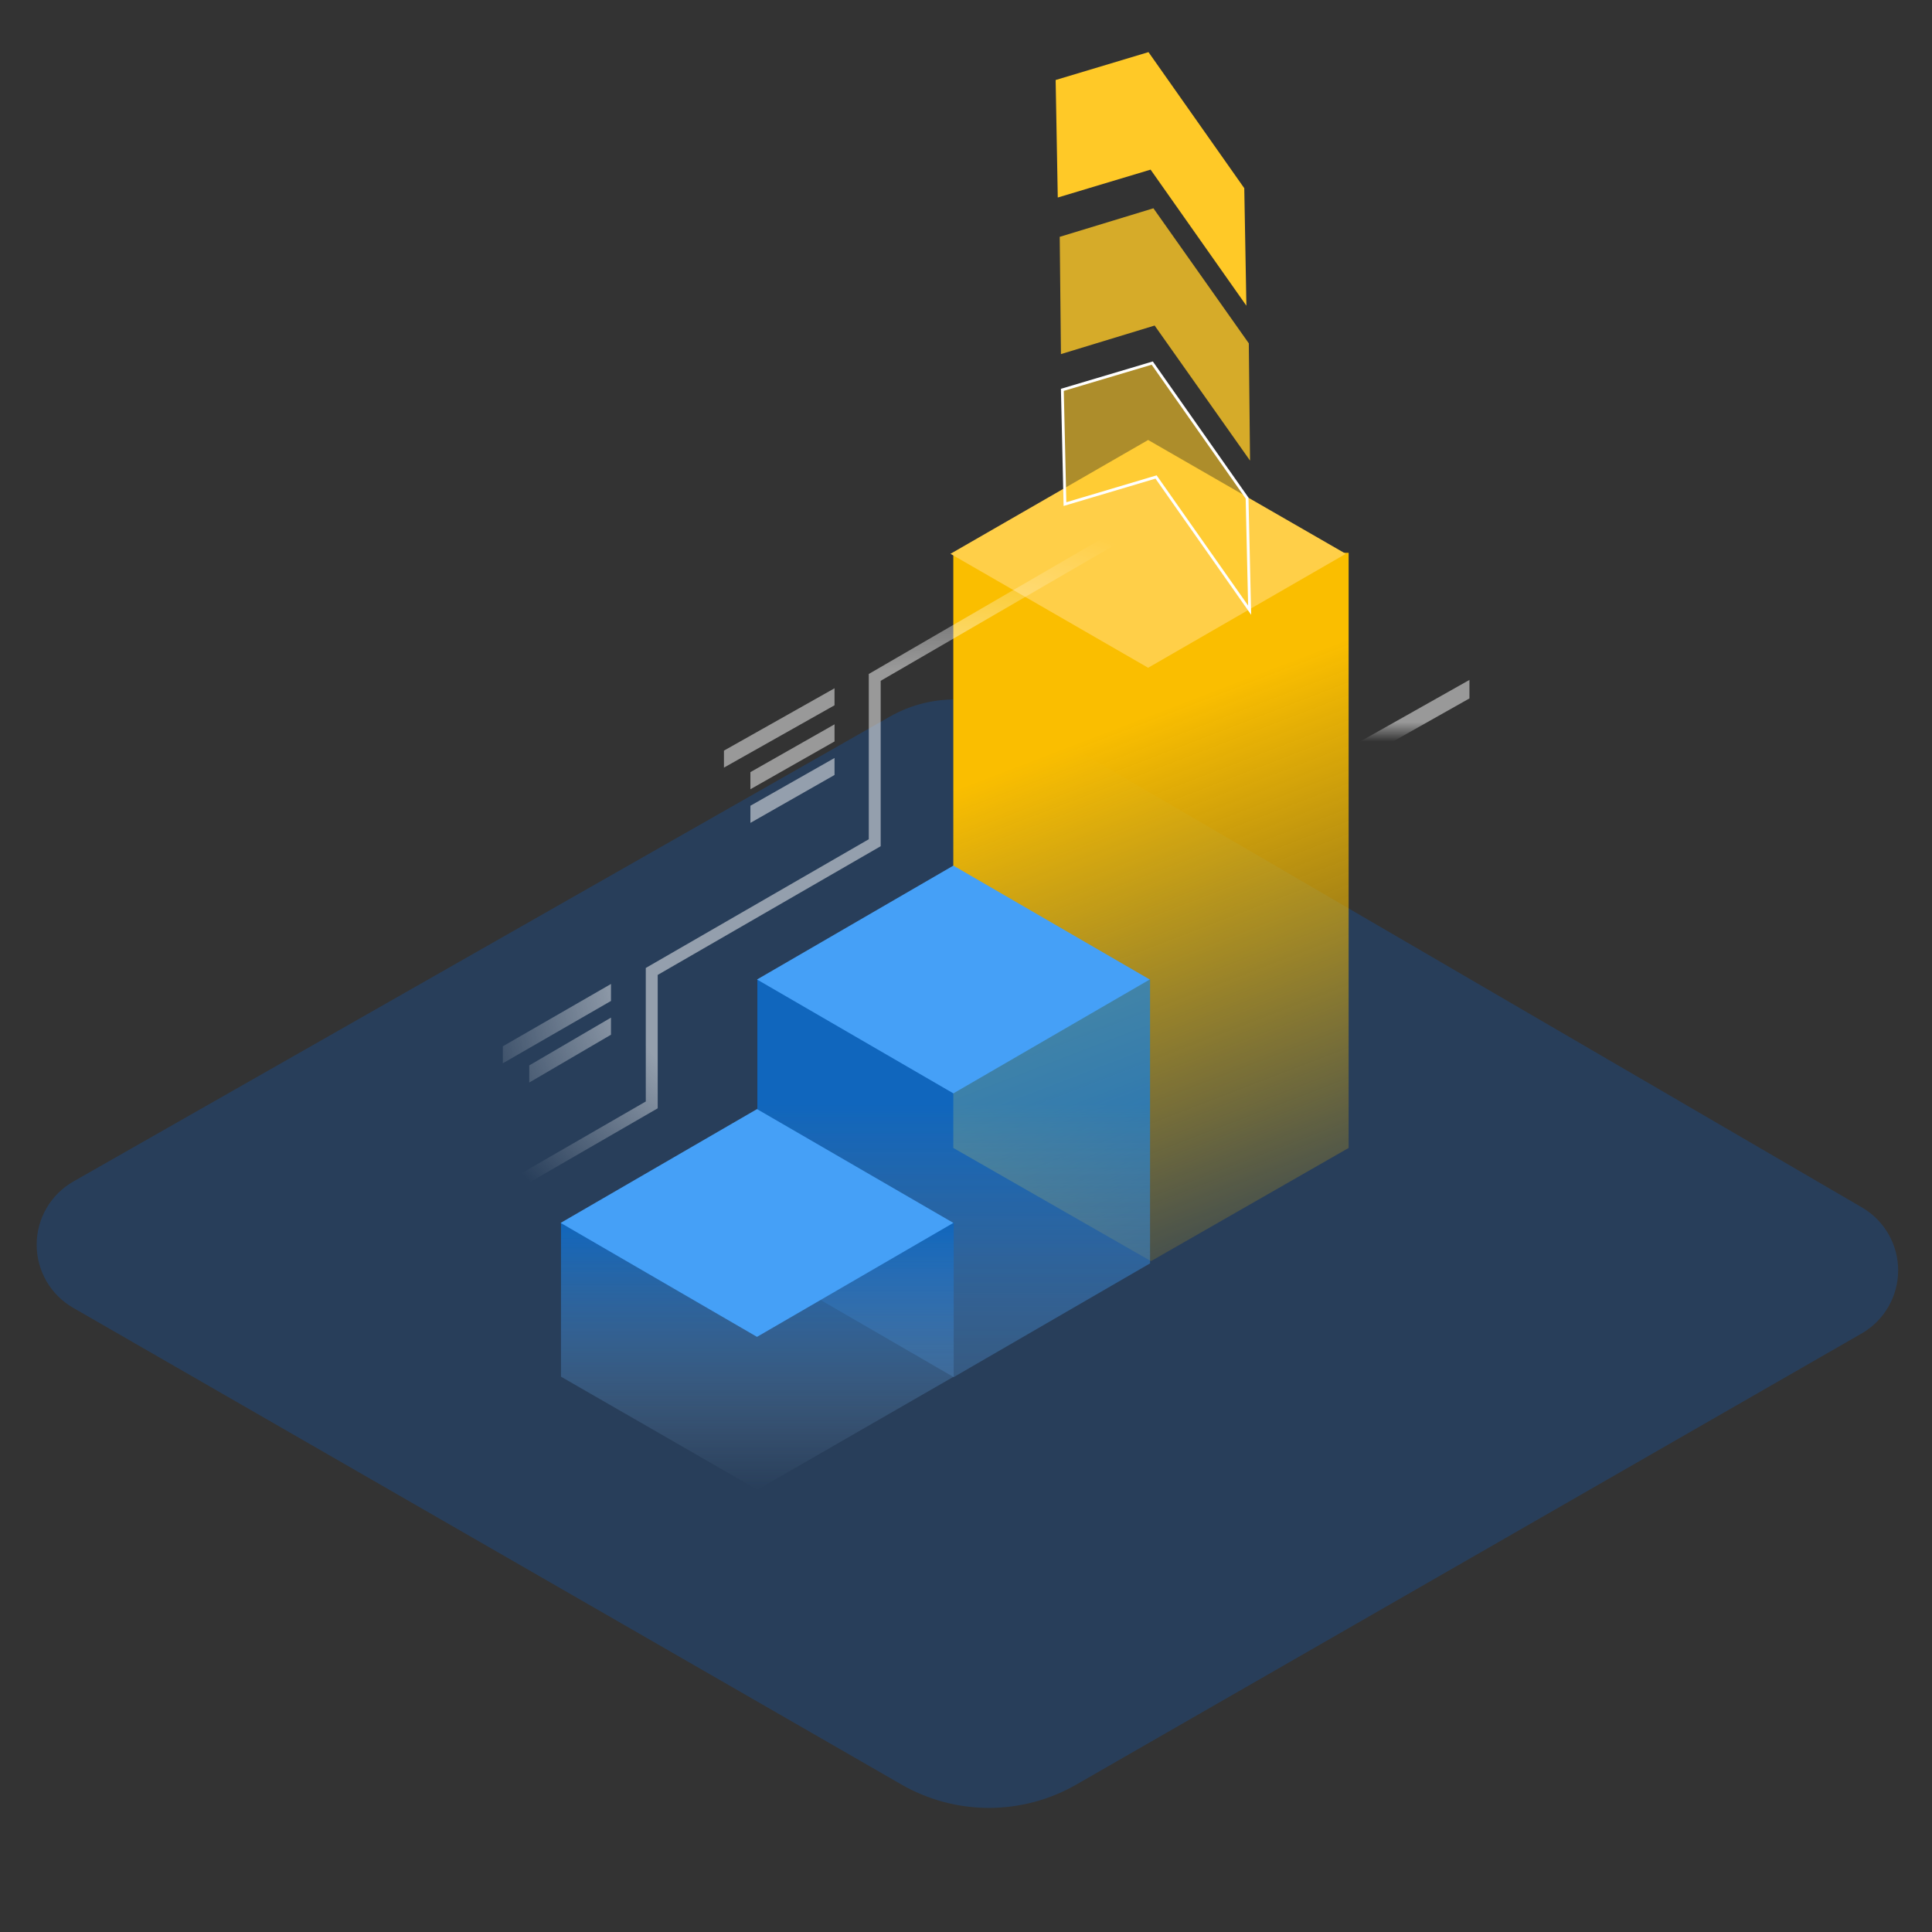 <svg width="685" height="685" viewBox="0 0 685 685" fill="none" xmlns="http://www.w3.org/2000/svg">
<rect x="0" y="0" width="685" height="685" fill="#333333" stroke="none"/>
<path d="M26.04 418.892L315.513 254.075C322.579 250.053 330.578 247.958 338.707 248.001C346.837 248.043 354.813 250.221 361.838 254.316L660.168 428.105C664.083 430.381 667.329 433.648 669.582 437.577C671.834 441.506 673.013 445.96 673 450.489C672.987 455.019 671.782 459.465 669.507 463.381C667.232 467.297 663.966 470.545 660.038 472.799L381.627 632.721C372.195 638.145 361.506 641 350.627 641C339.748 641 329.059 638.145 319.627 632.721L25.947 463.697C22.005 461.431 18.73 458.164 16.457 454.225C14.183 450.286 12.991 445.816 13 441.267C13.009 436.719 14.22 432.254 16.51 428.324C18.8 424.395 22.088 421.141 26.04 418.892Z" fill="#0863D0" fill-opacity="0.25"/>
<path d="M338 196V407.016L408.082 447.145L478.164 407.016V196H338Z" fill="url(#paint0_linear_3449_527)"/>
<path d="M407.082 236.757L337 196.352L407.082 156L477.164 196.352L407.082 236.757Z" fill="#FFCF48"/>
<g opacity="0.6">
<path d="M268.523 347.172V447.937L338.141 488.264L407.759 447.937V347.172H268.523Z" fill="url(#paint1_linear_3449_527)"/>
<path d="M198.902 433.5V488.109L268.52 528.18L338.138 488.109V433.5H198.902Z" fill="url(#paint2_linear_3449_527)"/>
</g>
<path d="M338.024 387.663L268.406 347.285L338.024 306.906L407.642 347.285L338.024 387.663Z" fill="#45A0F7"/>
<path d="M268.399 473.991L198.781 433.587L268.399 393.234L338.017 433.587L268.399 473.991Z" fill="#45A0F7"/>
<path opacity="0.5" fill-rule="evenodd" clip-rule="evenodd" d="M151 435.553L153.137 439.209L233.193 392.959V345.663L312.252 300.029V241.385L420.323 178.656L418.186 175L308.026 238.963V297.56L228.967 343.194V390.537L151 435.553ZM178.277 376.993L216.63 354.891V348.867L178.277 370.969V376.993ZM216.63 366.864L187.652 383.813V377.749L216.63 360.801V366.864ZM256.68 272.161L295.885 250.059V244.035L256.68 266.137V272.161ZM295.889 262.88L266.059 279.828V273.765L295.889 256.816V262.88ZM266.059 291.758L295.889 274.774V268.746L266.059 285.682V291.758Z" fill="url(#paint3_radial_3449_527)"/>
<path opacity="0.5" d="M520.996 247.631L478.297 271.702V265.142L520.996 241.07V247.631Z" fill="url(#paint4_linear_3449_527)"/>
<path d="M374.284 28.369L375.036 70.034L407.949 60.144L441.914 108.387L441.163 66.725L407.2 18.48L374.284 28.369Z" fill="#FFC927"/>
<path d="M375.73 83.974L376.165 125.548L409.384 115.422L443.207 163.306L442.772 121.733L408.948 73.849L375.73 83.974Z" fill="#FFC927" fill-opacity="0.8"/>
<path d="M376.662 138.223L377.588 178.734L409.547 169.22L409.892 169.118L410.099 169.412L443.063 216.341L442.154 176.591L408.537 128.733L376.662 138.223Z" fill="#FFC927" fill-opacity="0.6" stroke="white"/>
<defs>
<linearGradient id="paint0_linear_3449_527" x1="363.528" y1="270.329" x2="439.778" y2="468.975" gradientUnits="userSpaceOnUse">
<stop stop-color="#FABE00"/>
<stop offset="1" stop-color="#FABE00" stop-opacity="0"/>
</linearGradient>
<linearGradient id="paint1_linear_3449_527" x1="338.347" y1="391.593" x2="338.347" y2="561.258" gradientUnits="userSpaceOnUse">
<stop stop-color="#0081FF"/>
<stop offset="1" stop-color="#A9CBEC" stop-opacity="0"/>
</linearGradient>
<linearGradient id="paint2_linear_3449_527" x1="268.52" y1="433.5" x2="268.52" y2="528.18" gradientUnits="userSpaceOnUse">
<stop stop-color="#0081FF"/>
<stop offset="1" stop-color="#A9CBEC" stop-opacity="0"/>
</linearGradient>
<radialGradient id="paint3_radial_3449_527" cx="0" cy="0" r="1" gradientUnits="userSpaceOnUse" gradientTransform="translate(307.672 316.495) rotate(55.053) scale(118.417 158.283)">
<stop offset="0.604" stop-color="white"/>
<stop offset="1" stop-color="white" stop-opacity="0"/>
</radialGradient>
<linearGradient id="paint4_linear_3449_527" x1="499.646" y1="241.07" x2="499.646" y2="271.702" gradientUnits="userSpaceOnUse">
<stop offset="0.49" stop-color="white"/>
<stop offset="0.714" stop-color="white" stop-opacity="0"/>
</linearGradient>
</defs>
</svg>
